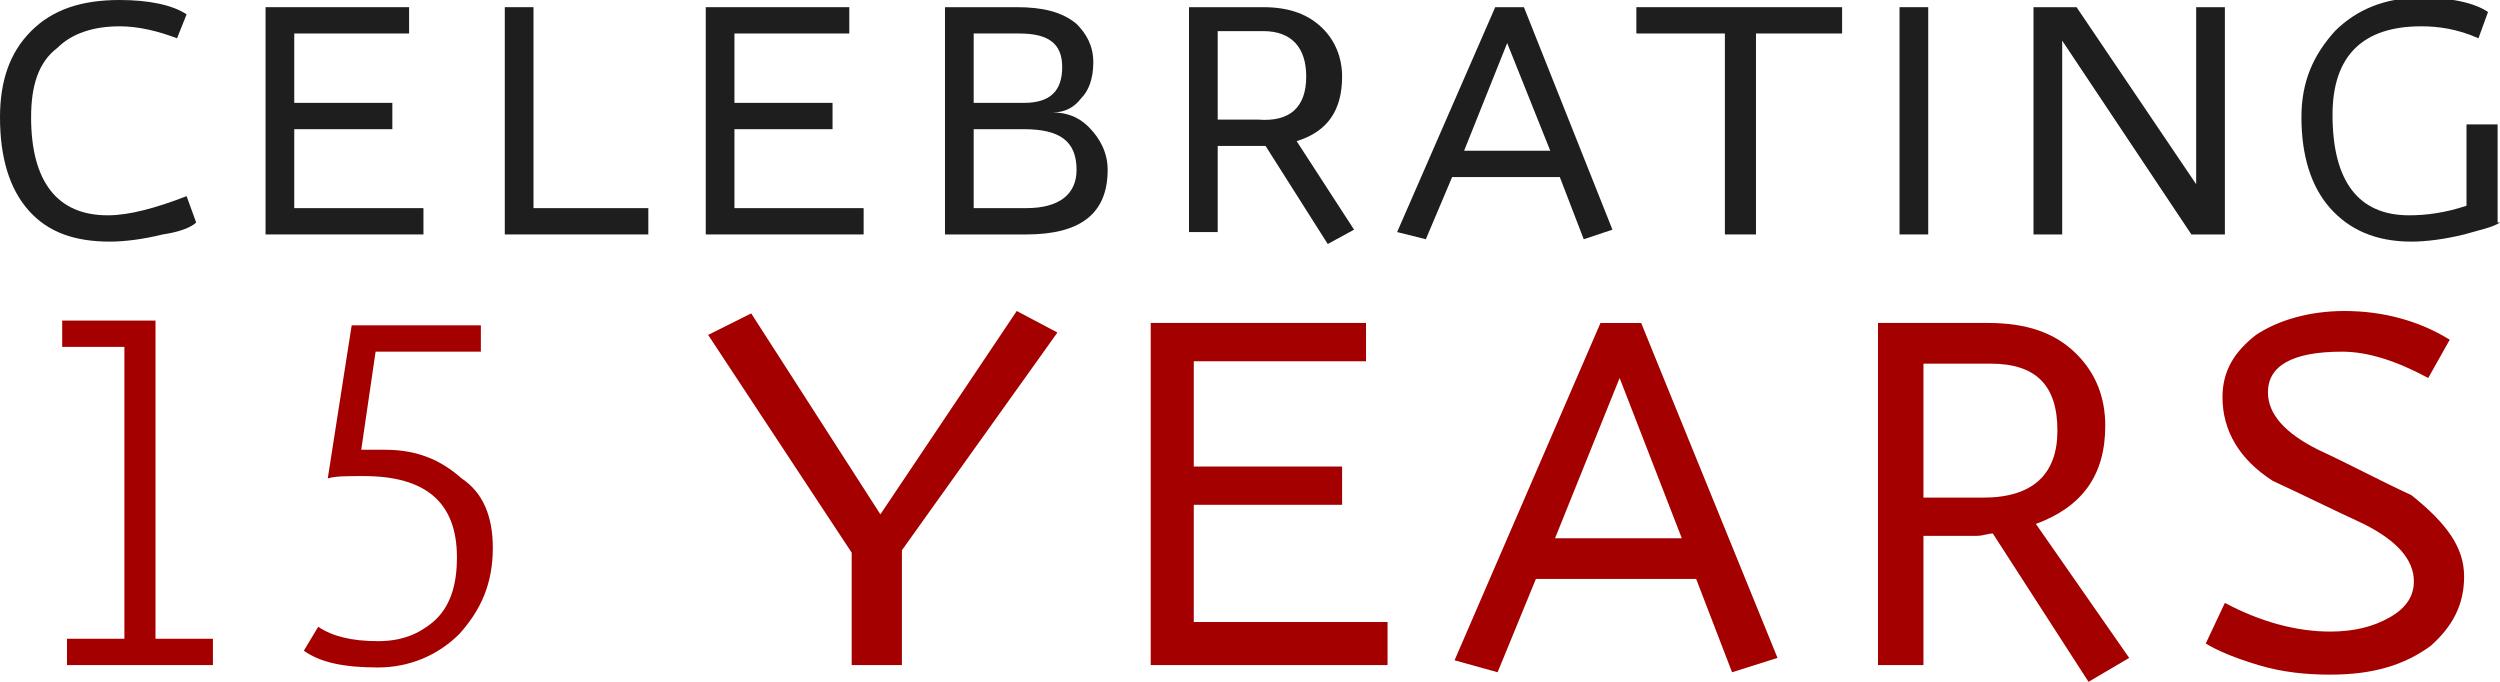 <?xml version="1.0" encoding="utf-8"?>
<!-- Generator: Adobe Illustrator 24.0.3, SVG Export Plug-In . SVG Version: 6.00 Build 0)  -->
<svg version="1.1" id="vector" xmlns="http://www.w3.org/2000/svg" xmlns:xlink="http://www.w3.org/1999/xlink" x="0px" y="0px"
	 viewBox="0 0 104.5 28.5" style="enable-background:new 0 0 104.5 28.5;" xml:space="preserve">
<style type="text/css">
	.st0{fill:#1E1E1E;}
	.st1{fill:#A50000;}
</style>
<g>
	<g>
		<path class="st0" d="M8.2,9.3C8,9.5,7.5,9.7,6.8,9.8C6,10,5.2,10.1,4.6,10.1c-1.5,0-2.6-0.4-3.4-1.3S0,6.6,0,4.9
			c0-1.5,0.4-2.7,1.3-3.6S3.4,0,5,0c1.2,0,2.2,0.2,2.8,0.6L7.4,1.6C6.6,1.3,5.8,1.1,5,1.1C3.9,1.1,3,1.4,2.4,2
			C1.6,2.6,1.3,3.6,1.3,4.9C1.3,7.6,2.4,9,4.5,9c0.9,0,2-0.3,3.3-0.8L8.2,9.3z"/>
		<path class="st0" d="M17.7,9.8h-6.6V0.3h6v1.1h-4.8v2.9h4.1v1.1h-4.1v3.3h5.4V9.8z"/>
		<path class="st0" d="M27.2,9.8h-6.1V0.3h1.2v8.4h4.8V9.8z"/>
		<path class="st0" d="M36.1,9.8h-6.6V0.3h6v1.1h-4.8v2.9h4.1v1.1h-4.1v3.3h5.4V9.8z"/>
		<path class="st0" d="M46.3,7.1c0,1.8-1.1,2.7-3.4,2.7h-3.4V0.3h3c1.1,0,1.9,0.2,2.5,0.7c0.4,0.4,0.7,0.9,0.7,1.6
			c0,0.7-0.2,1.2-0.5,1.5c-0.3,0.4-0.7,0.6-1.2,0.6c0.6,0,1.1,0.2,1.5,0.6C46,5.8,46.3,6.4,46.3,7.1z M44.4,2.8c0-1-0.6-1.4-1.8-1.4
			h-1.9v2.9h2.1C43.9,4.3,44.4,3.8,44.4,2.8z M45,7.1c0-1.2-0.7-1.7-2.2-1.7h-2.1v3.3h2.2C44.3,8.7,45,8.1,45,7.1z"/>
		<path class="st0" d="M56.6,9.6l-1.1,0.6l-2.6-4.1c-0.1,0-0.3,0-0.5,0h-1.5v3.6h-1.2V0.3h3.1c1.1,0,1.9,0.3,2.5,0.9
			c0.5,0.5,0.8,1.2,0.8,2c0,1.4-0.6,2.3-1.9,2.7L56.6,9.6z M54.6,3.2c0-1.2-0.6-1.9-1.8-1.9h-1.9v3.7h1.7
			C53.9,5.1,54.6,4.5,54.6,3.2z"/>
		<path class="st0" d="M67.4,9.6L66.2,10l-1-2.6h-4.5L59.6,10l-1.2-0.3l4.1-9.4h1.2L67.4,9.6z M64.8,6.3L63,1.8l-1.8,4.5H64.8z"/>
		<path class="st0" d="M77,1.4h-3.6v8.4h-1.3V1.4h-3.7V0.3H77V1.4z"/>
		<path class="st0" d="M80.6,9.8h-1.2V0.3h1.2V9.8z"/>
		<path class="st0" d="M93,9.8h-1.4l-5.4-8.1v8.1H85V0.3h1.8l5,7.4V0.3H93V9.8z"/>
		<path class="st0" d="M104.5,9.3c-0.3,0.2-0.8,0.3-1.5,0.5c-0.8,0.2-1.6,0.3-2.2,0.3c-1.5,0-2.6-0.5-3.4-1.4
			c-0.8-0.9-1.2-2.2-1.2-3.8c0-1.5,0.5-2.6,1.4-3.6c0.9-0.9,2.1-1.4,3.6-1.4c1.2,0,2.2,0.2,2.8,0.6l-0.4,1.1
			c-0.9-0.4-1.7-0.5-2.4-0.5c-2.4,0-3.7,1.2-3.7,3.7c0,2.8,1.1,4.2,3.2,4.2c0.7,0,1.5-0.1,2.4-0.4V5.2h1.3V9.3z"/>
	</g>
	<g>
		<path class="st1" d="M44.2,13.9L37.7,23v4.8h-2.1v-4.7l-6-9.1l1.8-0.9l5.4,8.4l5.7-8.5L44.2,13.9z"/>
		<path class="st1" d="M58,27.8h-9.9V13.5h9v1.6h-7.2v4.4h6.2v1.6h-6.2v4.9H58V27.8z"/>
		<path class="st1" d="M74.3,27.5l-1.9,0.6l-1.5-3.9h-6.7l-1.6,3.9l-1.8-0.5l6.1-14.1h1.7L74.3,27.5z M70.3,22.5l-2.6-6.7l-2.7,6.7
			H70.3z"/>
		<path class="st1" d="M89,27.5l-1.7,1l-4-6.2c-0.2,0-0.4,0.1-0.7,0.1h-2.2v5.4h-1.9V13.5h4.6c1.6,0,2.8,0.4,3.7,1.3
			c0.8,0.8,1.2,1.8,1.2,3c0,2.1-1,3.4-2.9,4.1L89,27.5z M86,18c0-1.9-0.9-2.8-2.8-2.8h-2.8v5.6h2.5C85,20.8,86,19.8,86,18z"/>
		<path class="st1" d="M103,24.1c0,1.2-0.5,2.1-1.4,2.9c-1.1,0.8-2.4,1.2-4.2,1.2c-1,0-2-0.1-3-0.4c-1-0.3-1.7-0.6-2.2-0.9l0.8-1.7
			c1.5,0.8,3,1.2,4.4,1.2c1,0,1.8-0.2,2.5-0.6s1-0.9,1-1.5c0-0.9-0.7-1.7-2.1-2.4c-1.3-0.6-2.5-1.2-3.8-1.8
			c-1.4-0.9-2.1-2.1-2.1-3.5c0-1.1,0.5-1.9,1.4-2.6c0.9-0.6,2.2-1,3.7-1c1.6,0,3.1,0.4,4.4,1.2l-0.9,1.6c-1.3-0.7-2.5-1.1-3.6-1.1
			c-2.1,0-3.1,0.6-3.1,1.7c0,0.9,0.7,1.7,2.1,2.4c1.3,0.6,2.6,1.3,3.9,1.9C102.3,21.9,103,22.9,103,24.1z"/>
	</g>
	<g>
		<path class="st1" d="M8.9,27.8H2.8v-1.1h2.4V14.5H2.6v-1.1h3.9v13.3h2.4V27.8z"/>
		<g>
			<path class="st1" d="M20.6,22.9c0,1.5-0.5,2.6-1.4,3.6c-0.9,0.9-2.1,1.4-3.4,1.4c-1.4,0-2.4-0.2-3.1-0.7l0.6-1
				c0.6,0.4,1.4,0.6,2.5,0.6c1,0,1.7-0.3,2.3-0.8c0.7-0.6,1-1.5,1-2.7c0-2.3-1.3-3.4-3.9-3.4c-0.7,0-1.2,0-1.5,0.1l1-6.4h5.4v1.1
				h-4.4l-0.6,4.1c0.1,0,0.5,0,1,0c1.3,0,2.3,0.4,3.2,1.2C20.2,20.6,20.6,21.6,20.6,22.9z"/>
		</g>
	</g>
</g>
</svg>
